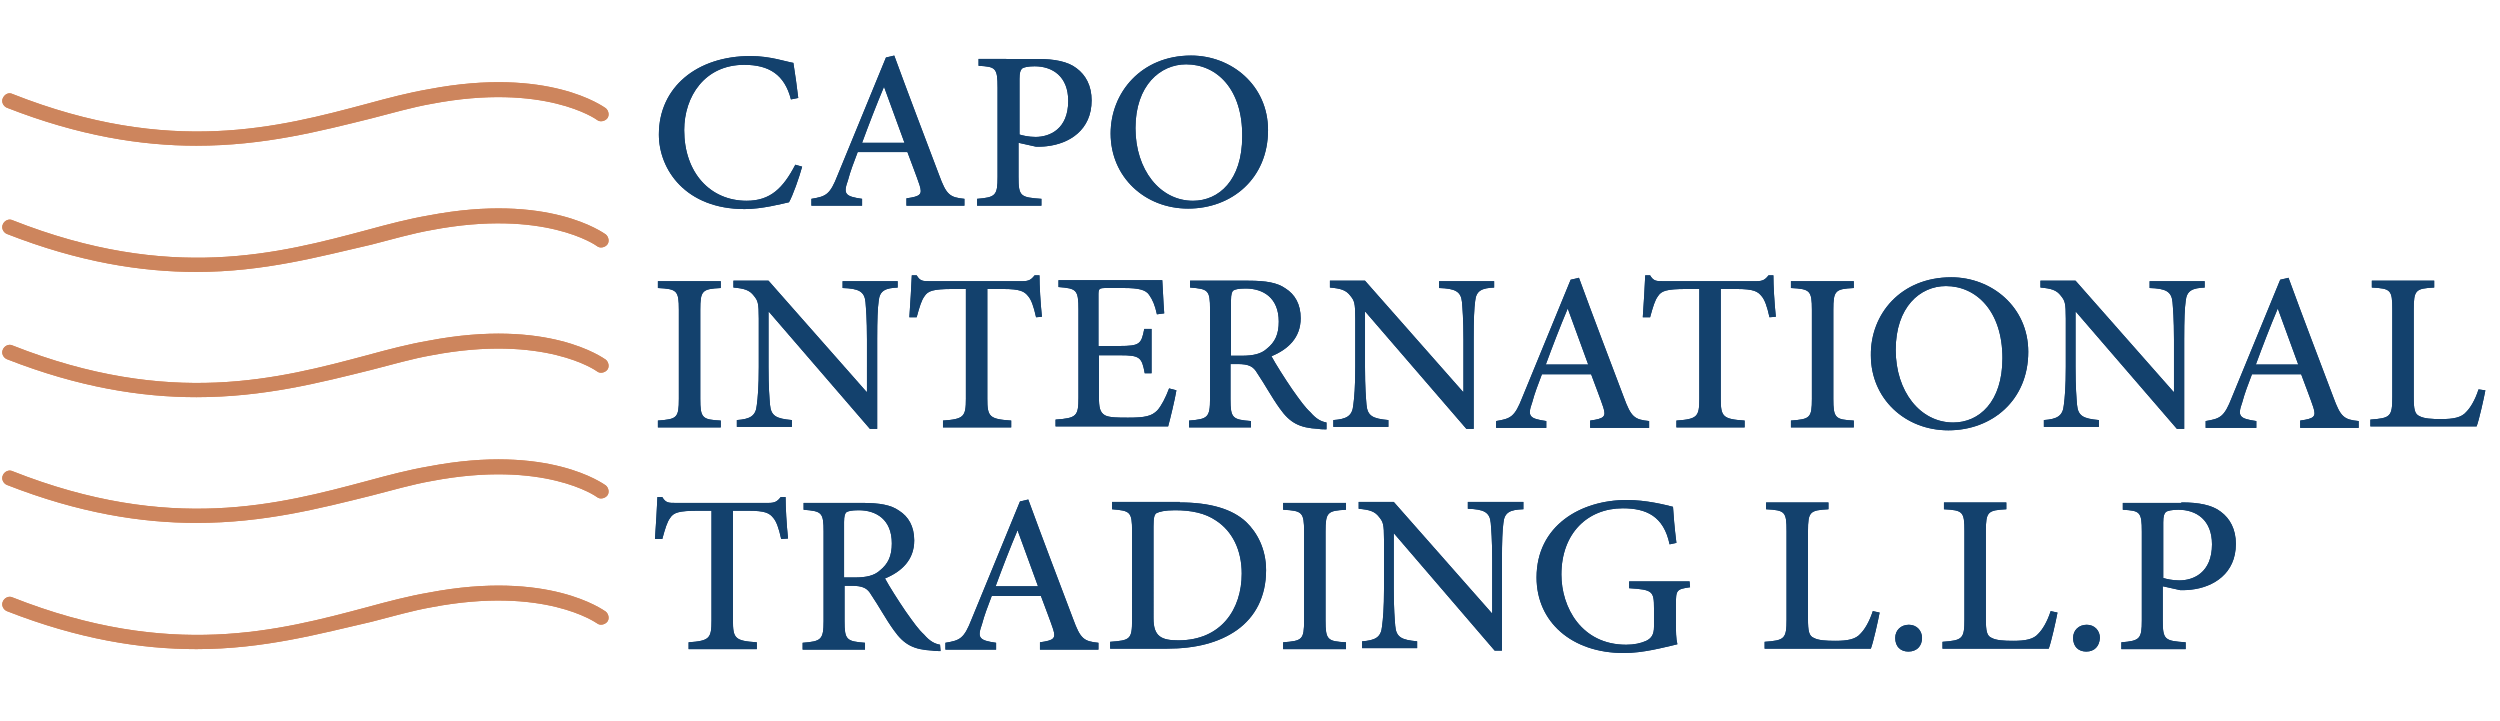 <?xml version="1.0" encoding="utf-8"?>
<!-- Generator: Adobe Illustrator 24.3.0, SVG Export Plug-In . SVG Version: 6.00 Build 0)  -->
<svg version="1.1" id="Layer_1" xmlns="http://www.w3.org/2000/svg" xmlns:xlink="http://www.w3.org/1999/xlink" x="0px" y="0px"
	 viewBox="0 0 513 148" style="enable-background:new 0 0 513 148;" xml:space="preserve">
<style type="text/css">
	.st0{fill:#E08752;}
	.st1{fill:#CD855D;}
	.st2{fill:#123F6D;}
	.st3{fill:#13416D;}
</style>
<g>
	<g>
		<path class="st0" d="M40.3,29.9c-11.3,0-24.1-2-38.9-7.8c-0.7-0.3-1.2-1.2-0.8-2s1.2-1.2,2-0.8c32.4,12.8,54.7,6.8,72.7,2
			c4.4-1.2,8.6-2.3,12.7-3c24.6-4.7,35.8,3.6,36.3,3.9c0.6,0.5,0.8,1.5,0.3,2.1c-0.5,0.6-1.5,0.8-2.1,0.3l0,0
			c-0.1-0.1-10.8-7.7-33.9-3.3c-4,0.7-8.1,1.9-12.4,3C65.7,26.9,54.2,29.9,40.3,29.9z"/>
	</g>
	<g>
		<path class="st1" d="M40.3,29.9c-11.3,0-24.1-2-38.9-7.8c-0.7-0.3-1.2-1.2-0.8-2s1.2-1.2,2-0.8c32.4,12.8,54.7,6.8,72.7,2
			c4.4-1.2,8.6-2.3,12.7-3c24.6-4.7,35.8,3.6,36.3,3.9c0.6,0.5,0.8,1.5,0.3,2.1c-0.5,0.6-1.5,0.8-2.1,0.3l0,0
			c-0.1-0.1-10.8-7.7-33.9-3.3c-4,0.7-8.1,1.9-12.4,3C65.7,26.9,54.2,29.9,40.3,29.9z"/>
	</g>
</g>
<g>
	<g>
		<path class="st0" d="M40.3,55.8c-11.3,0-24.1-2-38.9-7.8c-0.7-0.3-1.2-1.2-0.8-2c0.3-0.7,1.2-1.2,2-0.8c32.4,12.8,54.7,6.8,72.7,2
			c4.4-1.2,8.6-2.3,12.7-3c24.6-4.7,35.8,3.6,36.3,3.9c0.6,0.5,0.8,1.5,0.3,2.1c-0.5,0.6-1.5,0.8-2.1,0.3l0,0
			c-0.1-0.1-10.8-7.7-33.9-3.3c-4,0.7-8.1,1.9-12.4,3C65.7,52.6,54.2,55.8,40.3,55.8z"/>
	</g>
	<g>
		<path class="st1" d="M40.3,55.8c-11.3,0-24.1-2-38.9-7.8c-0.7-0.3-1.2-1.2-0.8-2c0.3-0.7,1.2-1.2,2-0.8c32.4,12.8,54.7,6.8,72.7,2
			c4.4-1.2,8.6-2.3,12.7-3c24.6-4.7,35.8,3.6,36.3,3.9c0.6,0.5,0.8,1.5,0.3,2.1c-0.5,0.6-1.5,0.8-2.1,0.3l0,0
			c-0.1-0.1-10.8-7.7-33.9-3.3c-4,0.7-8.1,1.9-12.4,3C65.7,52.6,54.2,55.8,40.3,55.8z"/>
	</g>
</g>
<g>
	<g>
		<path class="st0" d="M40.3,81.5c-11.3,0-24.1-2-38.9-7.8c-0.7-0.3-1.2-1.2-0.8-2c0.3-0.7,1.2-1.2,2-0.8c32.4,12.8,54.7,6.8,72.7,2
			c4.4-1.2,8.6-2.3,12.7-3c24.6-4.7,35.8,3.6,36.3,3.9c0.6,0.5,0.8,1.5,0.3,2.1c-0.5,0.6-1.5,0.8-2.1,0.3l0,0
			c-0.1-0.1-10.8-7.7-33.9-3.3c-4,0.7-8.1,1.9-12.4,3C65.7,78.5,54.2,81.5,40.3,81.5z"/>
	</g>
	<g>
		<path class="st1" d="M40.3,81.5c-11.3,0-24.1-2-38.9-7.8c-0.7-0.3-1.2-1.2-0.8-2c0.3-0.7,1.2-1.2,2-0.8c32.4,12.8,54.7,6.8,72.7,2
			c4.4-1.2,8.6-2.3,12.7-3c24.6-4.7,35.8,3.6,36.3,3.9c0.6,0.5,0.8,1.5,0.3,2.1c-0.5,0.6-1.5,0.8-2.1,0.3l0,0
			c-0.1-0.1-10.8-7.7-33.9-3.3c-4,0.7-8.1,1.9-12.4,3C65.7,78.5,54.2,81.5,40.3,81.5z"/>
	</g>
</g>
<g>
	<g>
		<path class="st0" d="M40.3,107.3c-11.3,0-24.1-2-38.9-7.8c-0.7-0.3-1.2-1.2-0.8-2c0.3-0.7,1.2-1.2,2-0.8
			c32.4,12.8,54.7,6.8,72.7,2c4.4-1.2,8.6-2.3,12.7-3c24.6-4.7,35.8,3.6,36.3,3.9c0.6,0.5,0.8,1.5,0.3,2.1c-0.5,0.6-1.5,0.8-2.1,0.3
			l0,0c-0.1-0.1-10.8-7.7-33.9-3.3c-4,0.7-8.1,1.9-12.4,3C65.7,104.3,54.2,107.3,40.3,107.3z"/>
	</g>
	<g>
		<path class="st1" d="M40.3,107.3c-11.3,0-24.1-2-38.9-7.8c-0.7-0.3-1.2-1.2-0.8-2c0.3-0.7,1.2-1.2,2-0.8
			c32.4,12.8,54.7,6.8,72.7,2c4.4-1.2,8.6-2.3,12.7-3c24.6-4.7,35.8,3.6,36.3,3.9c0.6,0.5,0.8,1.5,0.3,2.1c-0.5,0.6-1.5,0.8-2.1,0.3
			l0,0c-0.1-0.1-10.8-7.7-33.9-3.3c-4,0.7-8.1,1.9-12.4,3C65.7,104.3,54.2,107.3,40.3,107.3z"/>
	</g>
</g>
<g>
	<g>
		<path class="st0" d="M40.3,133.2c-11.3,0-24.1-2-38.9-7.8c-0.7-0.3-1.2-1.2-0.8-2c0.3-0.7,1.2-1.2,2-0.8
			c32.4,12.8,54.7,6.8,72.7,2c4.4-1.2,8.6-2.3,12.7-3c24.6-4.7,35.8,3.6,36.3,3.9c0.6,0.5,0.8,1.5,0.3,2.1c-0.5,0.6-1.5,0.8-2.1,0.3
			c-0.2-0.1-10.8-7.7-33.9-3.3c-4,0.7-8.1,1.9-12.4,3C65.7,130,54.2,133.2,40.3,133.2z"/>
	</g>
	<g>
		<path class="st1" d="M40.3,133.2c-11.3,0-24.1-2-38.9-7.8c-0.7-0.3-1.2-1.2-0.8-2c0.3-0.7,1.2-1.2,2-0.8
			c32.4,12.8,54.7,6.8,72.7,2c4.4-1.2,8.6-2.3,12.7-3c24.6-4.7,35.8,3.6,36.3,3.9c0.6,0.5,0.8,1.5,0.3,2.1c-0.5,0.6-1.5,0.8-2.1,0.3
			c-0.2-0.1-10.8-7.7-33.9-3.3c-4,0.7-8.1,1.9-12.4,3C65.7,130,54.2,133.2,40.3,133.2z"/>
	</g>
</g>
<g>
	<g>
		<path class="st2" d="M164.6,34.2c-0.6,2.2-1.9,5.9-2.7,7.3c-1.4,0.3-5.5,1.4-9.1,1.4c-12.1,0-17.6-8.1-17.6-15.3
			c0-9.7,7.8-16.1,18.8-16.1c4.1,0,7.4,1.2,8.8,1.4c0.4,2.6,0.7,4.6,1,7.2l-1.5,0.3c-1.3-5.1-4.5-7.1-9.6-7.1
			c-8.1,0-12.3,6.5-12.3,13.4c0,8.7,5.3,14.5,12.8,14.5c4.9,0,7.5-2.6,10-7.4L164.6,34.2z"/>
		<path class="st2" d="M186,42.1v-1.4c2.9-0.4,3.3-0.8,2.7-2.7c-0.6-1.8-1.5-4.1-2.5-6.8H176c-0.8,2.1-1.5,3.9-2,5.8
			c-1,2.8-0.6,3.3,2.9,3.8v1.4h-10.4v-1.4c3-0.5,3.8-0.8,5.4-4.9l9.9-24.1l1.7-0.4c3,8.2,6.1,16.3,9.2,24.5c1.5,4.1,2.2,4.6,5.2,4.9
			v1.4H186z M181.4,17.8L181.4,17.8c-1.6,3.8-3.1,7.7-4.5,11.5h8.7L181.4,17.8z"/>
		<path class="st2" d="M213,12.1c3.3,0,6.1,0.5,7.9,1.9c1.9,1.4,3.1,3.6,3.1,6.6c0,6.1-4.6,8.9-9.2,9.4c-0.7,0.1-1.7,0.1-2.2,0.1
			l-3.6-0.8v7c0,4,0.4,4.2,4.7,4.5v1.4h-13.2v-1.4c3.8-0.3,4.2-0.7,4.2-4.5V18c0-4.1-0.4-4.3-3.9-4.5v-1.4
			C201,12.1,213,12.1,213,12.1z M209.2,27.6c0.6,0.2,1.9,0.5,3.3,0.5c2.9,0,6.7-1.6,6.7-7.4c0-5-3.2-7.1-6.9-7.1
			c-1.3,0-2.3,0.2-2.6,0.5c-0.3,0.3-0.5,0.8-0.5,2.1L209.2,27.6L209.2,27.6z"/>
		<path class="st2" d="M244.4,11.4c8.3,0,15.8,6.1,15.8,15.3c0,9.9-7.4,16.1-16.4,16.1c-8.9,0-15.9-6.5-15.9-15.4
			C227.9,19,234.2,11.4,244.4,11.4L244.4,11.4z M243.4,13.2c-5.3,0-10.4,4.3-10.4,13.1c0,8.5,5,14.9,11.8,14.9
			c5.3,0,10.1-4.2,10.1-13.2C255,18.3,249.7,13.2,243.4,13.2L243.4,13.2z"/>
		<path class="st2" d="M135,87.7v-1.4c3.9-0.3,4.3-0.5,4.3-4.5V63.6c0-4-0.4-4.3-4.3-4.5v-1.4h12.9v1.4c-3.8,0.2-4.2,0.5-4.2,4.5
			v18.2c0,4,0.4,4.3,4.2,4.5v1.4H135z"/>
		<path class="st2" d="M184.3,59c-2.6,0.1-3.8,0.6-4,2.8c-0.2,1.5-0.3,3.6-0.3,7.8v18.4h-1.5L157.8,64h-0.1v11.3
			c0,4.3,0.2,6.4,0.3,7.7c0.2,2.4,1.3,2.9,4.5,3.2v1.4h-11.3v-1.4c2.7-0.2,3.9-0.8,4.1-3.1c0.2-1.5,0.4-3.7,0.4-7.8v-9.9
			c0-3.3-0.2-3.7-1-4.7c-0.9-1.2-2-1.5-4.2-1.7v-1.4h7.2l20.1,22.8h0.1V69.7c0-4.3-0.2-6.4-0.3-7.7c-0.2-2.2-1.4-2.8-4.7-2.9v-1.4
			h11.3V59H184.3z"/>
		<path class="st2" d="M212.6,65.1c-0.5-2.3-1-3.6-1.6-4.3c-0.8-1-1.6-1.5-5.2-1.5h-3.2v22.5c0,3.7,0.4,4.2,4.9,4.5v1.4h-14v-1.4
			c4.3-0.3,4.7-0.8,4.7-4.5V59.3h-2.7c-4.1,0-5.1,0.4-5.8,1.5c-0.6,0.8-1,2.1-1.6,4.3h-1.5c0.2-3,0.4-6.1,0.5-8.6h1
			c0.7,1.2,1.3,1.2,2.7,1.2h19c1.3,0,1.8-0.3,2.5-1.2h1c0,2.1,0.2,5.6,0.5,8.5L212.6,65.1z"/>
		<path class="st2" d="M241.4,80.1c-0.3,1.8-1.3,6-1.7,7.4h-23.1v-1.4c4.3-0.3,4.7-0.7,4.7-4.5v-18c0-4.2-0.4-4.4-4.1-4.7v-1.4h21.3
			c0.1,1.2,0.2,4.3,0.4,6.8l-1.5,0.2c-0.4-1.9-0.9-3-1.6-4c-0.7-1-2-1.4-5.2-1.4h-3.5c-1.6,0-1.7,0.1-1.7,1.5v10.4h4.3
			c4.2,0,4.5-0.4,5.1-3.5h1.5v9.1h-1.4c-0.6-3.3-1-3.7-5.1-3.7h-4.3v8.5c0,2.2,0.2,3.2,1.2,3.8c0.9,0.5,2.7,0.5,4.8,0.5
			c3.5,0,4.8-0.3,6-1.5c0.8-0.9,1.7-2.6,2.4-4.5L241.4,80.1z"/>
		<path class="st2" d="M272.2,88.1c-0.5,0-1.2,0-1.7-0.1c-3.8-0.2-5.8-1.2-7.9-4.2c-1.6-2.2-3.1-5-4.6-7.2c-0.8-1.4-1.7-1.9-4.1-1.9
			h-1.4v7.2c0,3.9,0.4,4.2,4.2,4.5v1.3H244v-1.4c3.8-0.3,4.3-0.6,4.3-4.5V63.5c0-4-0.4-4.2-4.1-4.5v-1.4h12c3.6,0,5.9,0.4,7.6,1.6
			c1.9,1.2,3.1,3.2,3.1,6.1c0,4-2.6,6.4-6,7.8c0.8,1.5,2.7,4.5,4.2,6.7c1.7,2.4,2.7,3.8,3.8,4.8c1.2,1.4,2.2,1.9,3.3,2.1L272.2,88.1
			z M254.8,73c2.4,0,4-0.4,5.1-1.4c1.8-1.4,2.5-3.1,2.5-5.6c0-4.9-3.2-6.8-6.8-6.8c-1.5,0-2.2,0.2-2.5,0.4c-0.3,0.2-0.5,0.8-0.5,2
			V73H254.8z"/>
		<path class="st2" d="M306.7,59c-2.6,0.1-3.8,0.6-4,2.8c-0.2,1.5-0.3,3.6-0.3,7.8v18.4h-1.5L280.2,64h-0.1v11.3
			c0,4.3,0.2,6.4,0.3,7.7c0.2,2.4,1.3,2.9,4.5,3.2v1.4h-11.3v-1.4c2.7-0.2,3.9-0.8,4.1-3.1c0.2-1.5,0.4-3.7,0.4-7.8v-9.9
			c0-3.3-0.2-3.7-1-4.7c-0.9-1.2-2-1.5-4.2-1.7v-1.4h7.2l20.1,22.8h0.1V69.7c0-4.3-0.2-6.4-0.3-7.7c-0.2-2.2-1.4-2.8-4.7-2.9v-1.4
			h11.3V59H306.7z"/>
		<path class="st2" d="M326.3,87.7v-1.4c2.9-0.4,3.3-0.8,2.7-2.7c-0.6-1.8-1.5-4.1-2.5-6.8h-10.1c-0.8,2.1-1.5,3.9-2,5.8
			c-1,2.8-0.6,3.3,2.9,3.8v1.4H307v-1.4c3-0.5,3.8-0.8,5.4-4.9l9.9-24.1l1.7-0.4c3,8.2,6.1,16.3,9.2,24.5c1.5,4.1,2.2,4.6,5.2,4.9
			v1.4H326.3z M321.7,63.3L321.7,63.3c-1.6,3.8-3.1,7.7-4.5,11.5h8.7L321.7,63.3z"/>
		<path class="st2" d="M363.1,65.1c-0.5-2.3-1-3.6-1.6-4.3c-0.8-1-1.6-1.5-5.2-1.5h-3.2v22.5c0,3.7,0.4,4.2,4.9,4.5v1.4h-14v-1.4
			c4.3-0.3,4.7-0.8,4.7-4.5V59.3H346c-4.1,0-5.1,0.4-5.8,1.5c-0.6,0.8-1,2.1-1.6,4.3h-1.5c0.2-3,0.4-6.1,0.5-8.6h1
			c0.7,1.2,1.3,1.2,2.7,1.2h19.1c1.3,0,1.8-0.3,2.5-1.2h1c0,2.1,0.2,5.6,0.5,8.5L363.1,65.1z"/>
		<path class="st2" d="M367.5,87.7v-1.4c3.9-0.3,4.3-0.5,4.3-4.5V63.6c0-4-0.4-4.3-4.3-4.5v-1.4h12.9v1.4c-3.8,0.2-4.2,0.5-4.2,4.5
			v18.2c0,4,0.4,4.3,4.2,4.5v1.4H367.5z"/>
		<path class="st2" d="M400.4,56.9c8.3,0,15.8,6.1,15.8,15.3c0,9.9-7.4,16.1-16.4,16.1c-8.9,0-15.9-6.5-15.9-15.4
			C383.8,64.5,390,56.9,400.4,56.9L400.4,56.9z M399.3,58.7C394,58.7,389,63,389,71.8c0,8.5,5,14.9,11.8,14.9
			c5.3,0,10.1-4.2,10.1-13.2C410.9,63.8,405.5,58.7,399.3,58.7L399.3,58.7z"/>
		<path class="st2" d="M452.5,59c-2.6,0.1-3.8,0.6-4,2.8c-0.2,1.5-0.3,3.6-0.3,7.8v18.4h-1.5L426,64h-0.1v11.3
			c0,4.3,0.2,6.4,0.3,7.7c0.2,2.4,1.3,2.9,4.5,3.2v1.4h-11.3v-1.4c2.7-0.2,3.9-0.8,4.1-3.1c0.2-1.5,0.4-3.7,0.4-7.8v-9.9
			c0-3.3-0.2-3.7-1-4.7c-0.9-1.2-2-1.5-4.2-1.7v-1.4h7.2L446,80.4h0.1V69.7c0-4.3-0.2-6.4-0.3-7.7c-0.2-2.2-1.4-2.8-4.7-2.9v-1.4
			h11.3V59H452.5z"/>
		<path class="st2" d="M472,87.7v-1.4c2.9-0.4,3.3-0.8,2.7-2.7c-0.6-1.8-1.5-4.1-2.5-6.8h-10.1c-0.8,2.1-1.5,3.9-2,5.8
			c-1,2.8-0.6,3.3,2.9,3.8v1.4h-10.4v-1.4c3-0.5,3.8-0.8,5.4-4.9l9.9-24.1l1.7-0.4c3,8.2,6.1,16.3,9.2,24.5c1.5,4.1,2.2,4.6,5.2,4.9
			v1.4H472z M467.4,63.3L467.4,63.3c-1.6,3.8-3.1,7.7-4.5,11.5h8.7L467.4,63.3z"/>
		<path class="st2" d="M510,80.1c-0.3,1.6-1.3,6.1-1.8,7.4h-21.8v-1.4c4.1-0.3,4.5-0.6,4.5-4.6v-18c0-4-0.3-4.3-4.2-4.5v-1.4h12.8
			v1.4c-3.8,0.2-4.2,0.5-4.2,4.5v18c0,2.5,0.2,3.5,1.2,3.9c0.9,0.5,2.5,0.6,4.4,0.6c2.5,0,4.2-0.3,5.2-1.5c0.8-0.8,1.8-2.4,2.5-4.6
			L510,80.1z"/>
		<path class="st2" d="M160.3,110.6c-0.5-2.3-1-3.6-1.6-4.3c-0.8-1-1.6-1.5-5.2-1.5h-3.1v22.5c0,3.7,0.4,4.2,4.9,4.5v1.4h-14v-1.4
			c4.3-0.3,4.7-0.8,4.7-4.5v-22.5h-2.7c-4.1,0-5.1,0.4-5.8,1.5c-0.6,0.8-1,2.1-1.6,4.3h-1.5c0.2-3,0.4-6.1,0.5-8.6h1
			c0.7,1.2,1.3,1.2,2.7,1.2h19.1c1.3,0,1.8-0.3,2.5-1.2h1c0,2.1,0.2,5.6,0.5,8.5L160.3,110.6z"/>
		<path class="st2" d="M193,133.6c-0.5,0-1.2,0-1.7-0.1c-3.8-0.2-5.8-1.2-7.9-4.2c-1.6-2.2-3.1-5-4.6-7.2c-0.8-1.4-1.7-1.9-4.1-1.9
			h-1.4v7.2c0,3.9,0.4,4.2,4.2,4.5v1.4h-12.8v-1.4c3.8-0.3,4.3-0.6,4.3-4.5v-18.3c0-4-0.4-4.2-4.1-4.5v-1.4h12
			c3.6,0,5.9,0.4,7.6,1.6c1.9,1.2,3.1,3.2,3.1,6.1c0,4-2.6,6.4-6,7.8c0.8,1.5,2.7,4.5,4.2,6.7c1.7,2.4,2.7,3.8,3.8,4.8
			c1.2,1.4,2.2,1.9,3.3,2.1L193,133.6z M175.4,118.5c2.4,0,4-0.4,5.1-1.4c1.8-1.4,2.5-3.1,2.5-5.6c0-4.9-3.2-6.8-6.8-6.8
			c-1.5,0-2.2,0.2-2.5,0.4c-0.3,0.2-0.5,0.8-0.5,2v11.4H175.4z"/>
		<path class="st2" d="M213.4,133.2v-1.4c2.9-0.4,3.3-0.8,2.7-2.7c-0.6-1.8-1.5-4.1-2.5-6.8h-10.1c-0.8,2.1-1.5,3.9-2,5.8
			c-1,2.8-0.6,3.3,2.9,3.8v1.4H194v-1.4c3-0.5,3.8-0.8,5.4-4.9l9.9-24.1l1.7-0.4c3,8.2,6.1,16.3,9.2,24.5c1.5,4.1,2.2,4.6,5.2,4.9
			v1.4H213.4z M208.8,108.8L208.8,108.8c-1.6,3.8-3.1,7.7-4.5,11.5h8.7L208.8,108.8z"/>
		<path class="st2" d="M242.1,103.1c6.1,0,10.7,1.3,13.6,4c2.3,2.2,4.1,5.6,4.1,9.9c0,5.4-2.2,9.6-6,12.3c-3.7,2.6-8.5,3.8-14.3,3.8
			h-11.7v-1.4c4.1-0.3,4.5-0.5,4.5-4.5V109c0-4-0.4-4.2-4.1-4.5V103h13.9V103.1z M236.7,126.9c0,3.7,1.6,4.5,5.1,4.5
			c8.8,0,13-6.4,13-13.7c0-4.8-1.9-8.7-5.3-10.9c-2.2-1.5-5-2.1-8.4-2.1c-2.1,0-3.2,0.3-3.8,0.6c-0.4,0.3-0.6,0.8-0.6,2.7
			L236.7,126.9L236.7,126.9z"/>
		<path class="st2" d="M263.3,133.2v-1.4c3.9-0.3,4.3-0.5,4.3-4.5v-18.2c0-4-0.4-4.3-4.3-4.5v-1.4h12.9v1.4
			c-3.8,0.2-4.2,0.5-4.2,4.5v18.2c0,4,0.4,4.3,4.2,4.5v1.4H263.3z"/>
		<path class="st2" d="M312.5,104.5c-2.6,0.1-3.8,0.6-4,2.8c-0.2,1.5-0.3,3.6-0.3,7.8v18.4h-1.5l-20.7-24.1H286v11.3
			c0,4.3,0.2,6.4,0.3,7.7c0.2,2.4,1.3,2.9,4.5,3.2v1.4h-11.3v-1.4c2.7-0.2,3.9-0.8,4.1-3.1c0.2-1.5,0.4-3.7,0.4-7.8v-9.9
			c0-3.3-0.2-3.7-1-4.7c-0.9-1.2-2-1.5-4.2-1.7v-1.4h7.2l20.1,22.8h0.1v-10.8c0-4.3-0.2-6.4-0.3-7.7c-0.2-2.2-1.4-2.8-4.7-2.9v-1.4
			h11.4V104.5z"/>
		<path class="st2" d="M346.8,120.5c-2.8,0.4-2.9,0.6-2.9,3.5v3.9c0,1.6,0,3.1,0.3,4.3c-3,0.7-7,1.8-11,1.8
			c-10.7,0-17.9-6.4-17.9-15.5c0-10.6,9-15.9,18.5-15.9c4.1,0,7.9,1,9.5,1.4c0.1,1.6,0.3,4.2,0.7,7.4l-1.4,0.3
			c-1.2-5.8-4.8-7.4-9.6-7.4c-7.2,0-12.6,5.1-12.6,13.6c0,6.7,4.1,14.4,13.3,14.4c1.6,0,3-0.3,4.1-0.8c1-0.5,1.6-1.2,1.6-2.9v-3.8
			c0-3.5-0.3-3.8-5.1-4.1v-1.4h12.4L346.8,120.5L346.8,120.5z"/>
		<path class="st2" d="M385.7,125.7c-0.3,1.6-1.3,6.1-1.8,7.4h-21.8v-1.4c4.1-0.3,4.5-0.6,4.5-4.6v-18.1c0-4-0.3-4.3-4.2-4.5v-1.4
			h12.8v1.4c-3.8,0.2-4.2,0.5-4.2,4.5v18c0,2.5,0.2,3.5,1.2,3.9c0.9,0.5,2.5,0.6,4.4,0.6c2.5,0,4.2-0.3,5.2-1.5
			c0.8-0.8,1.8-2.4,2.5-4.6L385.7,125.7z"/>
		<path class="st2" d="M391.6,133.7c-1.6,0-2.7-1-2.7-2.8c0-1.6,1.2-2.7,2.8-2.7c1.6,0,2.7,1.2,2.7,2.7
			C394.4,132.6,393.3,133.7,391.6,133.7L391.6,133.7z"/>
		<path class="st2" d="M422.2,125.7c-0.3,1.6-1.3,6.1-1.8,7.4h-21.8v-1.4c4.1-0.3,4.5-0.6,4.5-4.6v-18.1c0-4-0.3-4.3-4.2-4.5v-1.4
			h12.8v1.4c-3.8,0.2-4.2,0.5-4.2,4.5v18c0,2.5,0.2,3.5,1.2,3.9c0.9,0.5,2.5,0.6,4.4,0.6c2.5,0,4.2-0.3,5.2-1.5
			c0.8-0.8,1.8-2.4,2.5-4.6L422.2,125.7z"/>
		<path class="st2" d="M428.1,133.7c-1.6,0-2.7-1-2.7-2.8c0-1.6,1.2-2.7,2.8-2.7c1.6,0,2.7,1.2,2.7,2.7
			C430.8,132.6,429.8,133.7,428.1,133.7L428.1,133.7z"/>
		<path class="st2" d="M447.8,103.1c3.3,0,6.1,0.5,7.9,1.9c1.9,1.4,3.1,3.6,3.1,6.6c0,6.1-4.6,8.9-9.2,9.4c-0.7,0.1-1.7,0.1-2.2,0.1
			l-3.6-0.8v7c0,4,0.4,4.2,4.7,4.5v1.4h-13.2v-1.4c3.8-0.3,4.2-0.7,4.2-4.5v-18.2c0-4.1-0.4-4.3-3.9-4.5v-1.4h12V103.1z
			 M443.9,118.6c0.6,0.2,1.9,0.5,3.3,0.5c2.9,0,6.7-1.6,6.7-7.4c0-5-3.2-7.1-6.9-7.1c-1.3,0-2.3,0.2-2.6,0.5s-0.5,0.8-0.5,2.1V118.6
			z"/>
	</g>
	<g>
		<path class="st3" d="M164.6,34.2c-0.6,2.2-1.9,5.9-2.7,7.3c-1.4,0.3-5.5,1.4-9.1,1.4c-12.1,0-17.6-8.1-17.6-15.3
			c0-9.7,7.8-16.1,18.8-16.1c4.1,0,7.4,1.2,8.8,1.4c0.4,2.6,0.7,4.6,1,7.2l-1.5,0.3c-1.3-5.1-4.5-7.1-9.6-7.1
			c-8.1,0-12.3,6.5-12.3,13.4c0,8.7,5.3,14.5,12.8,14.5c4.9,0,7.5-2.6,10-7.4L164.6,34.2z"/>
		<path class="st3" d="M186,42.1v-1.4c2.9-0.4,3.3-0.8,2.7-2.7c-0.6-1.8-1.5-4.1-2.5-6.8H176c-0.8,2.1-1.5,3.9-2,5.8
			c-1,2.8-0.6,3.3,2.9,3.8v1.4h-10.4v-1.4c3-0.5,3.8-0.8,5.4-4.9l9.9-24.1l1.7-0.4c3,8.2,6.1,16.3,9.2,24.5c1.5,4.1,2.2,4.6,5.2,4.9
			v1.4H186z M181.4,17.8L181.4,17.8c-1.6,3.8-3.1,7.7-4.5,11.5h8.7L181.4,17.8z"/>
		<path class="st3" d="M213,12.1c3.3,0,6.1,0.5,7.9,1.9c1.9,1.4,3.1,3.6,3.1,6.6c0,6.1-4.6,8.9-9.2,9.4c-0.7,0.1-1.7,0.1-2.2,0.1
			l-3.6-0.8v7c0,4,0.4,4.2,4.7,4.5v1.4h-13.2v-1.4c3.8-0.3,4.2-0.7,4.2-4.5V18c0-4.1-0.4-4.3-3.9-4.5v-1.4
			C201,12.1,213,12.1,213,12.1z M209.2,27.6c0.6,0.2,1.9,0.5,3.3,0.5c2.9,0,6.7-1.6,6.7-7.4c0-5-3.2-7.1-6.9-7.1
			c-1.3,0-2.3,0.2-2.6,0.5c-0.3,0.3-0.5,0.8-0.5,2.1L209.2,27.6L209.2,27.6z"/>
		<path class="st3" d="M244.4,11.4c8.3,0,15.8,6.1,15.8,15.3c0,9.9-7.4,16.1-16.4,16.1c-8.9,0-15.9-6.5-15.9-15.4
			C227.9,19,234.2,11.4,244.4,11.4L244.4,11.4z M243.4,13.2c-5.3,0-10.4,4.3-10.4,13.1c0,8.5,5,14.9,11.8,14.9
			c5.3,0,10.1-4.2,10.1-13.2C255,18.3,249.7,13.2,243.4,13.2L243.4,13.2z"/>
		<path class="st3" d="M135,87.7v-1.4c3.9-0.3,4.3-0.5,4.3-4.5V63.6c0-4-0.4-4.3-4.3-4.5v-1.4h12.9v1.4c-3.8,0.2-4.2,0.5-4.2,4.5
			v18.2c0,4,0.4,4.3,4.2,4.5v1.4H135z"/>
		<path class="st3" d="M184.3,59c-2.6,0.1-3.8,0.6-4,2.8c-0.2,1.5-0.3,3.6-0.3,7.8v18.4h-1.5L157.8,64h-0.1v11.3
			c0,4.3,0.2,6.4,0.3,7.7c0.2,2.4,1.3,2.9,4.5,3.2v1.4h-11.3v-1.4c2.7-0.2,3.9-0.8,4.1-3.1c0.2-1.5,0.4-3.7,0.4-7.8v-9.9
			c0-3.3-0.2-3.7-1-4.7c-0.9-1.2-2-1.5-4.2-1.7v-1.4h7.2l20.1,22.8h0.1V69.7c0-4.3-0.2-6.4-0.3-7.7c-0.2-2.2-1.4-2.8-4.7-2.9v-1.4
			h11.3V59H184.3z"/>
		<path class="st3" d="M212.6,65.1c-0.5-2.3-1-3.6-1.6-4.3c-0.8-1-1.6-1.5-5.2-1.5h-3.2v22.5c0,3.7,0.4,4.2,4.9,4.5v1.4h-14v-1.4
			c4.3-0.3,4.7-0.8,4.7-4.5V59.3h-2.7c-4.1,0-5.1,0.4-5.8,1.5c-0.6,0.8-1,2.1-1.6,4.3h-1.5c0.2-3,0.4-6.1,0.5-8.6h1
			c0.7,1.2,1.3,1.2,2.7,1.2h19c1.3,0,1.8-0.3,2.5-1.2h1c0,2.1,0.2,5.6,0.5,8.5L212.6,65.1z"/>
		<path class="st3" d="M241.4,80.1c-0.3,1.8-1.3,6-1.7,7.4h-23.1v-1.4c4.3-0.3,4.7-0.7,4.7-4.5v-18c0-4.2-0.4-4.4-4.1-4.7v-1.4h21.3
			c0.1,1.2,0.2,4.3,0.4,6.8l-1.5,0.2c-0.4-1.9-0.9-3-1.6-4c-0.7-1-2-1.4-5.2-1.4h-3.5c-1.6,0-1.7,0.1-1.7,1.5v10.4h4.3
			c4.2,0,4.5-0.4,5.1-3.5h1.5v9.1h-1.4c-0.6-3.3-1-3.7-5.1-3.7h-4.3v8.5c0,2.2,0.2,3.2,1.2,3.8c0.9,0.5,2.7,0.5,4.8,0.5
			c3.5,0,4.8-0.3,6-1.5c0.8-0.9,1.7-2.6,2.4-4.5L241.4,80.1z"/>
		<path class="st3" d="M272.2,88.1c-0.5,0-1.2,0-1.7-0.1c-3.8-0.2-5.8-1.2-7.9-4.2c-1.6-2.2-3.1-5-4.6-7.2c-0.8-1.4-1.7-1.9-4.1-1.9
			h-1.4v7.2c0,3.9,0.4,4.2,4.2,4.5v1.3H244v-1.4c3.8-0.3,4.3-0.6,4.3-4.5V63.5c0-4-0.4-4.2-4.1-4.5v-1.4h12c3.6,0,5.9,0.4,7.6,1.6
			c1.9,1.2,3.1,3.2,3.1,6.1c0,4-2.6,6.4-6,7.8c0.8,1.5,2.7,4.5,4.2,6.7c1.7,2.4,2.7,3.8,3.8,4.8c1.2,1.4,2.2,1.9,3.3,2.1L272.2,88.1
			z M254.8,73c2.4,0,4-0.4,5.1-1.4c1.8-1.4,2.5-3.1,2.5-5.6c0-4.9-3.2-6.8-6.8-6.8c-1.5,0-2.2,0.2-2.5,0.4c-0.3,0.2-0.5,0.8-0.5,2
			V73H254.8z"/>
		<path class="st3" d="M306.7,59c-2.6,0.1-3.8,0.6-4,2.8c-0.2,1.5-0.3,3.6-0.3,7.8v18.4h-1.5L280.2,64h-0.1v11.3
			c0,4.3,0.2,6.4,0.3,7.7c0.2,2.4,1.3,2.9,4.5,3.2v1.4h-11.3v-1.4c2.7-0.2,3.9-0.8,4.1-3.1c0.2-1.5,0.4-3.7,0.4-7.8v-9.9
			c0-3.3-0.2-3.7-1-4.7c-0.9-1.2-2-1.5-4.2-1.7v-1.4h7.2l20.1,22.8h0.1V69.7c0-4.3-0.2-6.4-0.3-7.7c-0.2-2.2-1.4-2.8-4.7-2.9v-1.4
			h11.3V59H306.7z"/>
		<path class="st3" d="M326.3,87.7v-1.4c2.9-0.4,3.3-0.8,2.7-2.7c-0.6-1.8-1.5-4.1-2.5-6.8h-10.1c-0.8,2.1-1.5,3.9-2,5.8
			c-1,2.8-0.6,3.3,2.9,3.8v1.4H307v-1.4c3-0.5,3.8-0.8,5.4-4.9l9.9-24.1l1.7-0.4c3,8.2,6.1,16.3,9.2,24.5c1.5,4.1,2.2,4.6,5.2,4.9
			v1.4H326.3z M321.7,63.3L321.7,63.3c-1.6,3.8-3.1,7.7-4.5,11.5h8.7L321.7,63.3z"/>
		<path class="st3" d="M363.1,65.1c-0.5-2.3-1-3.6-1.6-4.3c-0.8-1-1.6-1.5-5.2-1.5h-3.2v22.5c0,3.7,0.4,4.2,4.9,4.5v1.4h-14v-1.4
			c4.3-0.3,4.7-0.8,4.7-4.5V59.3H346c-4.1,0-5.1,0.4-5.8,1.5c-0.6,0.8-1,2.1-1.6,4.3h-1.5c0.2-3,0.4-6.1,0.5-8.6h1
			c0.7,1.2,1.3,1.2,2.7,1.2h19.1c1.3,0,1.8-0.3,2.5-1.2h1c0,2.1,0.2,5.6,0.5,8.5L363.1,65.1z"/>
		<path class="st3" d="M367.5,87.7v-1.4c3.9-0.3,4.3-0.5,4.3-4.5V63.6c0-4-0.4-4.3-4.3-4.5v-1.4h12.9v1.4c-3.8,0.2-4.2,0.5-4.2,4.5
			v18.2c0,4,0.4,4.3,4.2,4.5v1.4H367.5z"/>
		<path class="st3" d="M400.4,56.9c8.3,0,15.8,6.1,15.8,15.3c0,9.9-7.4,16.1-16.4,16.1c-8.9,0-15.9-6.5-15.9-15.4
			C383.8,64.5,390,56.9,400.4,56.9L400.4,56.9z M399.3,58.7C394,58.7,389,63,389,71.8c0,8.5,5,14.9,11.8,14.9
			c5.3,0,10.1-4.2,10.1-13.2C410.9,63.8,405.5,58.7,399.3,58.7L399.3,58.7z"/>
		<path class="st3" d="M452.5,59c-2.6,0.1-3.8,0.6-4,2.8c-0.2,1.5-0.3,3.6-0.3,7.8v18.4h-1.5L426,64h-0.1v11.3
			c0,4.3,0.2,6.4,0.3,7.7c0.2,2.4,1.3,2.9,4.5,3.2v1.4h-11.3v-1.4c2.7-0.2,3.9-0.8,4.1-3.1c0.2-1.5,0.4-3.7,0.4-7.8v-9.9
			c0-3.3-0.2-3.7-1-4.7c-0.9-1.2-2-1.5-4.2-1.7v-1.4h7.2L446,80.4h0.1V69.7c0-4.3-0.2-6.4-0.3-7.7c-0.2-2.2-1.4-2.8-4.7-2.9v-1.4
			h11.3V59H452.5z"/>
		<path class="st3" d="M472,87.7v-1.4c2.9-0.4,3.3-0.8,2.7-2.7c-0.6-1.8-1.5-4.1-2.5-6.8h-10.1c-0.8,2.1-1.5,3.9-2,5.8
			c-1,2.8-0.6,3.3,2.9,3.8v1.4h-10.4v-1.4c3-0.5,3.8-0.8,5.4-4.9l9.9-24.1l1.7-0.4c3,8.2,6.1,16.3,9.2,24.5c1.5,4.1,2.2,4.6,5.2,4.9
			v1.4H472z M467.4,63.3L467.4,63.3c-1.6,3.8-3.1,7.7-4.5,11.5h8.7L467.4,63.3z"/>
		<path class="st3" d="M510,80.1c-0.3,1.6-1.3,6.1-1.8,7.4h-21.8v-1.4c4.1-0.3,4.5-0.6,4.5-4.6v-18c0-4-0.3-4.3-4.2-4.5v-1.4h12.8
			v1.4c-3.8,0.2-4.2,0.5-4.2,4.5v18c0,2.5,0.2,3.5,1.2,3.9c0.9,0.5,2.5,0.6,4.4,0.6c2.5,0,4.2-0.3,5.2-1.5c0.8-0.8,1.8-2.4,2.5-4.6
			L510,80.1z"/>
		<path class="st3" d="M160.3,110.6c-0.5-2.3-1-3.6-1.6-4.3c-0.8-1-1.6-1.5-5.2-1.5h-3.1v22.5c0,3.7,0.4,4.2,4.9,4.5v1.4h-14v-1.4
			c4.3-0.3,4.7-0.8,4.7-4.5v-22.5h-2.7c-4.1,0-5.1,0.4-5.8,1.5c-0.6,0.8-1,2.1-1.6,4.3h-1.5c0.2-3,0.4-6.1,0.5-8.6h1
			c0.7,1.2,1.3,1.2,2.7,1.2h19.1c1.3,0,1.8-0.3,2.5-1.2h1c0,2.1,0.2,5.6,0.5,8.5L160.3,110.6z"/>
		<path class="st3" d="M193,133.6c-0.5,0-1.2,0-1.7-0.1c-3.8-0.2-5.8-1.2-7.9-4.2c-1.6-2.2-3.1-5-4.6-7.2c-0.8-1.4-1.7-1.9-4.1-1.9
			h-1.4v7.2c0,3.9,0.4,4.2,4.2,4.5v1.4h-12.8v-1.4c3.8-0.3,4.3-0.6,4.3-4.5v-18.3c0-4-0.4-4.2-4.1-4.5v-1.4h12
			c3.6,0,5.9,0.4,7.6,1.6c1.9,1.2,3.1,3.2,3.1,6.1c0,4-2.6,6.4-6,7.8c0.8,1.5,2.7,4.5,4.2,6.7c1.7,2.4,2.7,3.8,3.8,4.8
			c1.2,1.4,2.2,1.9,3.3,2.1L193,133.6z M175.4,118.5c2.4,0,4-0.4,5.1-1.4c1.8-1.4,2.5-3.1,2.5-5.6c0-4.9-3.2-6.8-6.8-6.8
			c-1.5,0-2.2,0.2-2.5,0.4c-0.3,0.2-0.5,0.8-0.5,2v11.4H175.4z"/>
		<path class="st3" d="M213.4,133.2v-1.4c2.9-0.4,3.3-0.8,2.7-2.7c-0.6-1.8-1.5-4.1-2.5-6.8h-10.1c-0.8,2.1-1.5,3.9-2,5.8
			c-1,2.8-0.6,3.3,2.9,3.8v1.4H194v-1.4c3-0.5,3.8-0.8,5.4-4.9l9.9-24.1l1.7-0.4c3,8.2,6.1,16.3,9.2,24.5c1.5,4.1,2.2,4.6,5.2,4.9
			v1.4H213.4z M208.8,108.8L208.8,108.8c-1.6,3.8-3.1,7.7-4.5,11.5h8.7L208.8,108.8z"/>
		<path class="st3" d="M242.1,103.1c6.1,0,10.7,1.3,13.6,4c2.3,2.2,4.1,5.6,4.1,9.9c0,5.4-2.2,9.6-6,12.3c-3.7,2.6-8.5,3.8-14.3,3.8
			h-11.7v-1.4c4.1-0.3,4.5-0.5,4.5-4.5V109c0-4-0.4-4.2-4.1-4.5V103h13.9V103.1z M236.7,126.9c0,3.7,1.6,4.5,5.1,4.5
			c8.8,0,13-6.4,13-13.7c0-4.8-1.9-8.7-5.3-10.9c-2.2-1.5-5-2.1-8.4-2.1c-2.1,0-3.2,0.3-3.8,0.6c-0.4,0.3-0.6,0.8-0.6,2.7
			L236.7,126.9L236.7,126.9z"/>
		<path class="st3" d="M263.3,133.2v-1.4c3.9-0.3,4.3-0.5,4.3-4.5v-18.2c0-4-0.4-4.3-4.3-4.5v-1.4h12.9v1.4
			c-3.8,0.2-4.2,0.5-4.2,4.5v18.2c0,4,0.4,4.3,4.2,4.5v1.4H263.3z"/>
		<path class="st3" d="M312.5,104.5c-2.6,0.1-3.8,0.6-4,2.8c-0.2,1.5-0.3,3.6-0.3,7.8v18.4h-1.5l-20.7-24.1H286v11.3
			c0,4.3,0.2,6.4,0.3,7.7c0.2,2.4,1.3,2.9,4.5,3.2v1.4h-11.3v-1.4c2.7-0.2,3.9-0.8,4.1-3.1c0.2-1.5,0.4-3.7,0.4-7.8v-9.9
			c0-3.3-0.2-3.7-1-4.7c-0.9-1.2-2-1.5-4.2-1.7v-1.4h7.2l20.1,22.8h0.1v-10.8c0-4.3-0.2-6.4-0.3-7.7c-0.2-2.2-1.4-2.8-4.7-2.9v-1.4
			h11.4V104.5z"/>
		<path class="st3" d="M346.8,120.5c-2.8,0.4-2.9,0.6-2.9,3.5v3.9c0,1.6,0,3.1,0.3,4.3c-3,0.7-7,1.8-11,1.8
			c-10.7,0-17.9-6.4-17.9-15.5c0-10.6,9-15.9,18.5-15.9c4.1,0,7.9,1,9.5,1.4c0.1,1.6,0.3,4.2,0.7,7.4l-1.4,0.3
			c-1.2-5.8-4.8-7.4-9.6-7.4c-7.2,0-12.6,5.1-12.6,13.6c0,6.7,4.1,14.4,13.3,14.4c1.6,0,3-0.3,4.1-0.8c1-0.5,1.6-1.2,1.6-2.9v-3.8
			c0-3.5-0.3-3.8-5.1-4.1v-1.4h12.4L346.8,120.5L346.8,120.5z"/>
		<path class="st3" d="M385.7,125.7c-0.3,1.6-1.3,6.1-1.8,7.4h-21.8v-1.4c4.1-0.3,4.5-0.6,4.5-4.6v-18.1c0-4-0.3-4.3-4.2-4.5v-1.4
			h12.8v1.4c-3.8,0.2-4.2,0.5-4.2,4.5v18c0,2.5,0.2,3.5,1.2,3.9c0.9,0.5,2.5,0.6,4.4,0.6c2.5,0,4.2-0.3,5.2-1.5
			c0.8-0.8,1.8-2.4,2.5-4.6L385.7,125.7z"/>
		<path class="st3" d="M391.6,133.7c-1.6,0-2.7-1-2.7-2.8c0-1.6,1.2-2.7,2.8-2.7c1.6,0,2.7,1.2,2.7,2.7
			C394.4,132.6,393.3,133.7,391.6,133.7L391.6,133.7z"/>
		<path class="st3" d="M422.2,125.7c-0.3,1.6-1.3,6.1-1.8,7.4h-21.8v-1.4c4.1-0.3,4.5-0.6,4.5-4.6v-18.1c0-4-0.3-4.3-4.2-4.5v-1.4
			h12.8v1.4c-3.8,0.2-4.2,0.5-4.2,4.5v18c0,2.5,0.2,3.5,1.2,3.9c0.9,0.5,2.5,0.6,4.4,0.6c2.5,0,4.2-0.3,5.2-1.5
			c0.8-0.8,1.8-2.4,2.5-4.6L422.2,125.7z"/>
		<path class="st3" d="M428.1,133.7c-1.6,0-2.7-1-2.7-2.8c0-1.6,1.2-2.7,2.8-2.7c1.6,0,2.7,1.2,2.7,2.7
			C430.8,132.6,429.8,133.7,428.1,133.7L428.1,133.7z"/>
		<path class="st3" d="M447.8,103.1c3.3,0,6.1,0.5,7.9,1.9c1.9,1.4,3.1,3.6,3.1,6.6c0,6.1-4.6,8.9-9.2,9.4c-0.7,0.1-1.7,0.1-2.2,0.1
			l-3.6-0.8v7c0,4,0.4,4.2,4.7,4.5v1.4h-13.2v-1.4c3.8-0.3,4.2-0.7,4.2-4.5v-18.2c0-4.1-0.4-4.3-3.9-4.5v-1.4h12V103.1z
			 M443.9,118.6c0.6,0.2,1.9,0.5,3.3,0.5c2.9,0,6.7-1.6,6.7-7.4c0-5-3.2-7.1-6.9-7.1c-1.3,0-2.3,0.2-2.6,0.5s-0.5,0.8-0.5,2.1V118.6
			z"/>
	</g>
</g>
</svg>
